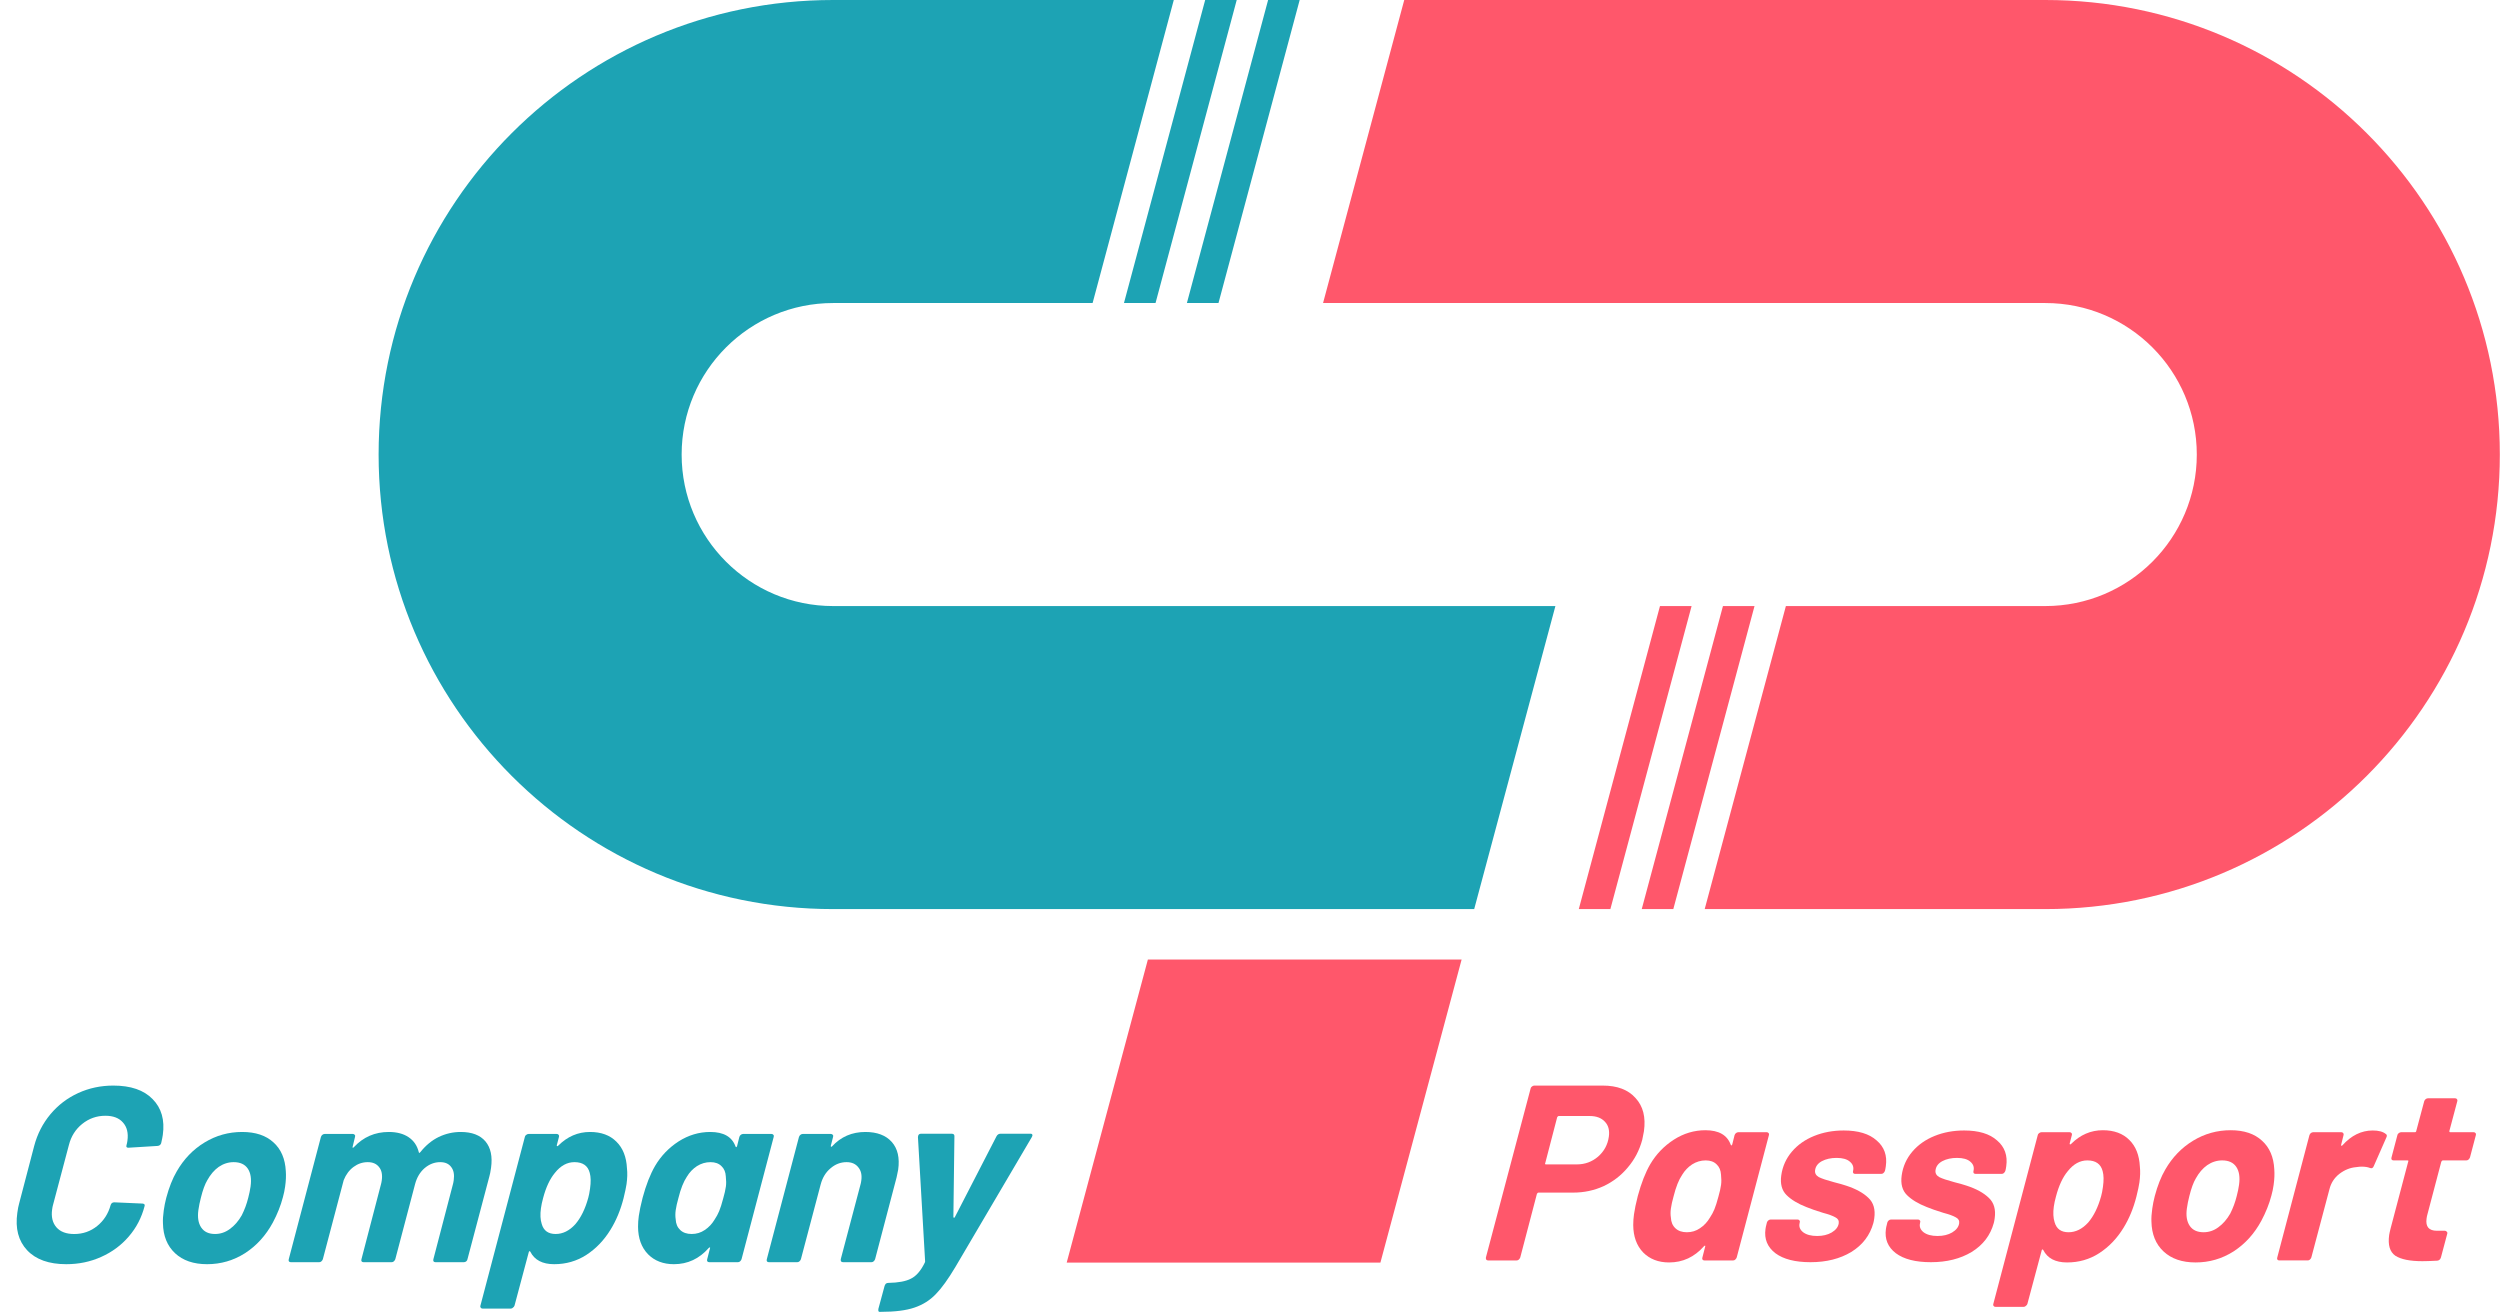 <svg width="99" height="52" viewBox="0 0 99 52" fill="none" xmlns="http://www.w3.org/2000/svg">
<path d="M97.811 45.834C97.799 45.867 97.779 45.896 97.749 45.923C97.726 45.942 97.698 45.952 97.665 45.952H96.742C96.716 45.952 96.693 45.969 96.676 46.002L96.124 48.096C96.112 48.135 96.101 48.188 96.092 48.254C96.047 48.577 96.183 48.738 96.501 48.738H96.819C96.852 48.738 96.876 48.751 96.892 48.778C96.916 48.797 96.922 48.824 96.911 48.857L96.661 49.795C96.636 49.874 96.587 49.917 96.514 49.923C96.247 49.937 96.051 49.943 95.925 49.943C95.436 49.943 95.078 49.871 94.854 49.726C94.637 49.574 94.556 49.301 94.611 48.906C94.619 48.853 94.637 48.768 94.667 48.649L95.365 46.002C95.383 45.969 95.372 45.952 95.333 45.952H94.787C94.754 45.952 94.728 45.942 94.711 45.923C94.695 45.896 94.693 45.867 94.704 45.834L94.936 44.955C94.941 44.922 94.958 44.895 94.987 44.876C95.017 44.849 95.049 44.836 95.082 44.836H95.628C95.661 44.836 95.68 44.819 95.684 44.787L95.998 43.611C96.009 43.578 96.026 43.552 96.049 43.532C96.079 43.506 96.11 43.492 96.144 43.492H97.225C97.258 43.492 97.283 43.506 97.299 43.532C97.316 43.552 97.319 43.578 97.308 43.611L96.995 44.787C96.99 44.819 97.004 44.836 97.037 44.836H97.96C97.993 44.836 98.018 44.849 98.034 44.876C98.051 44.895 98.054 44.922 98.043 44.955L97.811 45.834Z" fill="#FF576B"/>
<path d="M93.961 44.767C94.192 44.767 94.364 44.813 94.477 44.905C94.526 44.931 94.533 44.981 94.496 45.053L94.001 46.179C93.97 46.258 93.917 46.282 93.843 46.249C93.761 46.216 93.651 46.199 93.512 46.199C93.466 46.199 93.395 46.206 93.301 46.219C93.066 46.239 92.845 46.328 92.638 46.486C92.437 46.644 92.306 46.848 92.245 47.098L91.529 49.795C91.518 49.828 91.498 49.858 91.467 49.884C91.445 49.904 91.417 49.913 91.384 49.913H90.262C90.229 49.913 90.204 49.904 90.187 49.884C90.171 49.858 90.168 49.828 90.18 49.795L91.453 44.955C91.464 44.922 91.481 44.895 91.504 44.875C91.534 44.849 91.565 44.836 91.599 44.836H92.72C92.753 44.836 92.778 44.849 92.794 44.875C92.811 44.895 92.814 44.922 92.803 44.955L92.71 45.33C92.701 45.35 92.703 45.363 92.715 45.369C92.727 45.376 92.741 45.373 92.756 45.359C93.109 44.964 93.511 44.767 93.961 44.767Z" fill="#FF576B"/>
<path d="M86.946 49.993C86.41 49.993 85.987 49.848 85.677 49.558C85.366 49.268 85.207 48.873 85.197 48.373C85.19 48.234 85.201 48.063 85.23 47.859C85.253 47.694 85.286 47.53 85.329 47.365C85.439 46.95 85.578 46.601 85.743 46.318C86.023 45.831 86.391 45.449 86.847 45.172C87.302 44.895 87.798 44.757 88.334 44.757C88.863 44.757 89.277 44.895 89.576 45.172C89.876 45.442 90.038 45.821 90.062 46.308C90.076 46.492 90.067 46.697 90.036 46.92C90.016 47.065 89.986 47.207 89.947 47.345C89.861 47.675 89.728 48.007 89.549 48.343C89.272 48.857 88.904 49.262 88.446 49.558C87.988 49.848 87.488 49.993 86.946 49.993ZM87.262 48.797C87.474 48.797 87.668 48.732 87.846 48.6C88.029 48.468 88.187 48.287 88.319 48.056C88.428 47.839 88.514 47.609 88.574 47.365C88.616 47.207 88.647 47.059 88.666 46.92C88.709 46.618 88.672 46.38 88.557 46.209C88.442 46.038 88.256 45.952 87.998 45.952C87.786 45.952 87.589 46.015 87.406 46.14C87.229 46.265 87.079 46.44 86.955 46.664C86.86 46.822 86.775 47.056 86.698 47.365C86.655 47.53 86.623 47.691 86.601 47.849C86.56 48.139 86.597 48.369 86.712 48.541C86.827 48.712 87.01 48.797 87.262 48.797Z" fill="#FF576B"/>
<path d="M84.739 46.199C84.759 46.384 84.753 46.591 84.721 46.822C84.704 46.947 84.664 47.135 84.602 47.385C84.485 47.846 84.315 48.257 84.092 48.62C83.835 49.041 83.513 49.377 83.127 49.627C82.749 49.871 82.325 49.993 81.855 49.993C81.392 49.993 81.078 49.828 80.912 49.499C80.901 49.479 80.889 49.472 80.875 49.479C80.861 49.486 80.852 49.499 80.85 49.519L80.285 51.633C80.274 51.666 80.254 51.692 80.225 51.712C80.201 51.738 80.173 51.751 80.14 51.751H79.018C78.985 51.751 78.96 51.738 78.944 51.712C78.927 51.692 78.924 51.666 78.936 51.633L80.694 44.955C80.699 44.922 80.716 44.895 80.745 44.876C80.775 44.849 80.807 44.836 80.84 44.836H81.962C81.995 44.836 82.019 44.849 82.035 44.876C82.053 44.895 82.056 44.922 82.044 44.955L81.959 45.281C81.956 45.3 81.961 45.314 81.973 45.32C81.987 45.32 82.001 45.314 82.016 45.3C82.377 44.938 82.797 44.757 83.273 44.757C83.716 44.757 84.066 44.886 84.321 45.142C84.577 45.393 84.716 45.745 84.739 46.199ZM82.692 48.412C82.913 48.155 83.084 47.806 83.206 47.365C83.231 47.279 83.255 47.158 83.277 46.999C83.313 46.743 83.309 46.535 83.265 46.377C83.192 46.094 82.99 45.952 82.659 45.952C82.368 45.952 82.11 46.094 81.885 46.377C81.686 46.614 81.531 46.947 81.418 47.375C81.377 47.52 81.349 47.655 81.331 47.78C81.297 48.024 81.308 48.231 81.363 48.402C81.439 48.666 81.622 48.797 81.913 48.797C82.198 48.797 82.457 48.669 82.692 48.412Z" fill="#FF576B"/>
<path d="M76.464 49.983C75.855 49.983 75.392 49.864 75.074 49.627C74.758 49.383 74.627 49.064 74.682 48.669C74.692 48.603 74.702 48.55 74.715 48.511L74.738 48.412C74.749 48.379 74.766 48.353 74.789 48.333C74.819 48.307 74.851 48.293 74.884 48.293H75.956C75.989 48.293 76.014 48.307 76.03 48.333C76.047 48.353 76.05 48.379 76.038 48.412L76.037 48.422C75.997 48.567 76.042 48.692 76.173 48.797C76.305 48.896 76.49 48.945 76.728 48.945C76.953 48.945 77.145 48.899 77.303 48.807C77.469 48.708 77.562 48.587 77.583 48.442C77.598 48.336 77.552 48.257 77.447 48.205C77.343 48.145 77.179 48.086 76.956 48.027C76.677 47.941 76.459 47.865 76.303 47.8C75.964 47.668 75.702 47.51 75.516 47.325C75.33 47.141 75.26 46.881 75.307 46.545C75.357 46.189 75.497 45.877 75.727 45.606C75.956 45.336 76.25 45.129 76.608 44.984C76.966 44.839 77.356 44.767 77.78 44.767C78.355 44.767 78.79 44.898 79.084 45.162C79.386 45.419 79.507 45.758 79.448 46.179C79.436 46.265 79.424 46.328 79.412 46.367C79.4 46.4 79.38 46.43 79.35 46.456C79.327 46.476 79.299 46.486 79.266 46.486H78.234C78.201 46.486 78.176 46.476 78.159 46.456C78.142 46.43 78.14 46.4 78.151 46.367C78.185 46.222 78.142 46.1 78.024 46.002C77.912 45.903 77.737 45.853 77.499 45.853C77.273 45.853 77.079 45.896 76.915 45.982C76.757 46.068 76.668 46.186 76.647 46.337C76.63 46.456 76.68 46.548 76.796 46.614C76.914 46.673 77.11 46.739 77.384 46.812C77.614 46.871 77.776 46.917 77.871 46.95C78.257 47.075 78.552 47.236 78.756 47.434C78.961 47.625 79.039 47.895 78.99 48.244C78.979 48.323 78.967 48.386 78.954 48.432C78.82 48.919 78.528 49.301 78.079 49.578C77.631 49.848 77.092 49.983 76.464 49.983Z" fill="#FF576B"/>
<path d="M71.695 49.983C71.086 49.983 70.623 49.864 70.305 49.627C69.989 49.383 69.858 49.064 69.913 48.669C69.923 48.603 69.933 48.55 69.945 48.511L69.969 48.412C69.98 48.379 69.997 48.353 70.02 48.333C70.05 48.307 70.082 48.293 70.115 48.293H71.187C71.22 48.293 71.245 48.307 71.261 48.333C71.278 48.353 71.281 48.379 71.269 48.412L71.268 48.422C71.228 48.567 71.273 48.692 71.404 48.797C71.536 48.896 71.721 48.945 71.959 48.945C72.184 48.945 72.376 48.899 72.534 48.807C72.7 48.708 72.793 48.587 72.814 48.442C72.829 48.336 72.783 48.257 72.678 48.205C72.574 48.145 72.41 48.086 72.187 48.027C71.908 47.941 71.69 47.865 71.534 47.8C71.195 47.668 70.933 47.51 70.747 47.325C70.561 47.141 70.491 46.881 70.538 46.545C70.588 46.189 70.728 45.877 70.958 45.606C71.187 45.336 71.481 45.129 71.839 44.984C72.197 44.839 72.587 44.767 73.011 44.767C73.586 44.767 74.021 44.898 74.315 45.162C74.617 45.419 74.738 45.758 74.679 46.179C74.667 46.265 74.655 46.328 74.643 46.367C74.632 46.4 74.611 46.43 74.581 46.456C74.558 46.476 74.53 46.486 74.497 46.486H73.465C73.432 46.486 73.407 46.476 73.39 46.456C73.373 46.43 73.371 46.4 73.382 46.367C73.416 46.222 73.373 46.1 73.255 46.002C73.143 45.903 72.968 45.853 72.73 45.853C72.504 45.853 72.31 45.896 72.146 45.982C71.988 46.068 71.899 46.186 71.878 46.337C71.861 46.456 71.911 46.548 72.027 46.614C72.145 46.673 72.341 46.739 72.615 46.812C72.845 46.871 73.007 46.917 73.102 46.95C73.488 47.075 73.783 47.236 73.987 47.434C74.192 47.625 74.27 47.895 74.221 48.244C74.21 48.323 74.198 48.386 74.185 48.432C74.05 48.919 73.759 49.301 73.31 49.578C72.862 49.848 72.323 49.983 71.695 49.983Z" fill="#FF576B"/>
<path d="M68.688 44.955C68.699 44.922 68.716 44.895 68.739 44.876C68.769 44.849 68.8 44.836 68.833 44.836H69.965C69.998 44.836 70.023 44.849 70.039 44.876C70.056 44.895 70.059 44.922 70.048 44.955L68.774 49.795C68.763 49.828 68.742 49.858 68.712 49.884C68.69 49.904 68.662 49.914 68.629 49.914H67.497C67.464 49.914 67.439 49.904 67.422 49.884C67.406 49.858 67.403 49.828 67.415 49.795L67.524 49.37C67.534 49.344 67.532 49.331 67.519 49.331C67.507 49.324 67.493 49.331 67.477 49.351C67.099 49.779 66.639 49.993 66.096 49.993C65.673 49.993 65.331 49.861 65.07 49.598C64.81 49.328 64.679 48.965 64.676 48.511C64.676 48.373 64.686 48.231 64.706 48.086C64.733 47.889 64.784 47.648 64.856 47.365C64.995 46.851 65.159 46.43 65.351 46.101C65.585 45.705 65.895 45.383 66.281 45.133C66.673 44.882 67.091 44.757 67.534 44.757C68.064 44.757 68.397 44.948 68.536 45.33C68.546 45.35 68.555 45.36 68.562 45.36C68.575 45.36 68.587 45.346 68.597 45.32L68.688 44.955ZM67.715 48.215C67.782 48.116 67.84 48.007 67.89 47.889C67.939 47.77 67.993 47.602 68.05 47.385C68.101 47.207 68.136 47.052 68.154 46.92C68.17 46.809 68.169 46.673 68.152 46.516C68.142 46.344 68.085 46.209 67.98 46.111C67.876 46.005 67.731 45.952 67.546 45.952C67.354 45.952 67.174 46.005 67.007 46.111C66.847 46.216 66.715 46.354 66.612 46.525C66.478 46.723 66.366 47.006 66.274 47.375C66.222 47.559 66.186 47.721 66.167 47.859C66.149 47.984 66.149 48.103 66.167 48.215C66.175 48.392 66.234 48.534 66.346 48.639C66.457 48.745 66.608 48.797 66.8 48.797C66.992 48.797 67.165 48.745 67.318 48.639C67.479 48.534 67.611 48.392 67.715 48.215Z" fill="#FF576B"/>
<path d="M63.468 42.989C64.043 42.989 64.477 43.153 64.768 43.483C65.067 43.805 65.178 44.243 65.1 44.797C65.091 44.862 65.069 44.974 65.034 45.132C64.923 45.547 64.733 45.913 64.463 46.229C64.201 46.545 63.882 46.792 63.506 46.97C63.131 47.141 62.729 47.227 62.299 47.227H60.929C60.902 47.227 60.88 47.243 60.862 47.276L60.202 49.795C60.191 49.828 60.17 49.858 60.14 49.884C60.117 49.904 60.09 49.914 60.056 49.914H58.935C58.862 49.914 58.831 49.874 58.842 49.795L60.612 43.107C60.617 43.074 60.634 43.048 60.663 43.028C60.693 43.002 60.725 42.989 60.758 42.989H63.468ZM62.445 46.11C62.763 46.11 63.042 46.008 63.282 45.804C63.523 45.593 63.666 45.33 63.71 45.014C63.745 44.764 63.694 44.566 63.555 44.421C63.417 44.27 63.216 44.194 62.952 44.194H61.731C61.704 44.194 61.682 44.21 61.664 44.243L61.191 46.061C61.173 46.094 61.184 46.11 61.224 46.11H62.445Z" fill="#FF576B"/>
<path d="M34.827 51.949C34.787 51.949 34.773 51.909 34.784 51.83L35.03 50.921C35.041 50.888 35.059 50.859 35.082 50.832C35.111 50.812 35.143 50.803 35.176 50.803C35.574 50.796 35.873 50.74 36.073 50.635C36.278 50.536 36.46 50.328 36.616 50.012C36.625 49.999 36.631 49.979 36.635 49.953L36.351 45.034L36.356 44.994C36.365 44.928 36.406 44.895 36.479 44.895H37.68C37.76 44.895 37.798 44.928 37.795 44.994L37.754 48.195C37.758 48.215 37.767 48.224 37.78 48.224C37.793 48.224 37.804 48.215 37.814 48.195L39.463 44.994C39.499 44.928 39.553 44.895 39.626 44.895H40.807C40.847 44.895 40.871 44.908 40.881 44.935C40.89 44.961 40.882 44.994 40.857 45.034L37.835 50.17C37.549 50.651 37.291 51.01 37.059 51.247C36.826 51.491 36.543 51.669 36.21 51.781C35.883 51.893 35.442 51.949 34.886 51.949H34.827Z" fill="#1DA3B4"/>
<path d="M34.268 44.826C34.731 44.826 35.08 44.958 35.314 45.221C35.548 45.485 35.633 45.85 35.568 46.318C35.559 46.377 35.538 46.479 35.505 46.624L34.654 49.864C34.643 49.897 34.622 49.927 34.592 49.953C34.569 49.973 34.541 49.983 34.508 49.983H33.387C33.314 49.983 33.283 49.943 33.294 49.864L34.075 46.91C34.086 46.877 34.097 46.825 34.107 46.752C34.138 46.535 34.099 46.361 33.992 46.229C33.885 46.09 33.73 46.021 33.525 46.021C33.286 46.021 33.073 46.104 32.885 46.268C32.697 46.426 32.568 46.64 32.497 46.91L31.716 49.864C31.705 49.897 31.684 49.927 31.654 49.953C31.631 49.973 31.603 49.983 31.57 49.983H30.449C30.416 49.983 30.391 49.973 30.373 49.953C30.357 49.927 30.355 49.897 30.366 49.864L31.639 45.024C31.651 44.991 31.668 44.964 31.69 44.944C31.72 44.918 31.752 44.905 31.785 44.905H32.907C32.94 44.905 32.964 44.918 32.98 44.944C32.998 44.964 33.001 44.991 32.989 45.024L32.901 45.369C32.898 45.389 32.9 45.402 32.906 45.409C32.918 45.415 32.931 45.412 32.947 45.399C33.298 45.017 33.738 44.826 34.268 44.826Z" fill="#1DA3B4"/>
<path d="M29.278 45.024C29.289 44.991 29.306 44.964 29.329 44.944C29.359 44.918 29.391 44.905 29.424 44.905H30.555C30.588 44.905 30.613 44.918 30.629 44.944C30.646 44.964 30.649 44.991 30.638 45.024L29.365 49.864C29.354 49.897 29.333 49.927 29.303 49.953C29.28 49.973 29.252 49.983 29.219 49.983H28.088C28.055 49.983 28.029 49.973 28.012 49.953C27.996 49.927 27.994 49.897 28.005 49.864L28.114 49.439C28.124 49.413 28.123 49.4 28.11 49.4C28.097 49.393 28.083 49.4 28.067 49.419C27.69 49.848 27.23 50.062 26.687 50.062C26.263 50.062 25.921 49.93 25.66 49.666C25.4 49.397 25.269 49.034 25.267 48.58C25.266 48.442 25.276 48.3 25.296 48.155C25.324 47.958 25.374 47.717 25.447 47.434C25.585 46.92 25.75 46.499 25.942 46.169C26.175 45.774 26.485 45.452 26.871 45.201C27.264 44.951 27.681 44.826 28.125 44.826C28.654 44.826 28.988 45.017 29.126 45.399C29.137 45.419 29.145 45.429 29.152 45.429C29.165 45.429 29.177 45.415 29.187 45.389L29.278 45.024ZM28.306 48.283C28.372 48.185 28.431 48.076 28.48 47.958C28.53 47.839 28.583 47.671 28.64 47.454C28.692 47.276 28.726 47.121 28.745 46.989C28.761 46.877 28.76 46.742 28.742 46.584C28.733 46.413 28.676 46.278 28.57 46.179C28.466 46.074 28.321 46.021 28.136 46.021C27.944 46.021 27.765 46.074 27.598 46.179C27.437 46.285 27.305 46.423 27.202 46.594C27.069 46.792 26.956 47.075 26.865 47.444C26.812 47.628 26.777 47.79 26.757 47.928C26.74 48.053 26.74 48.172 26.757 48.283C26.765 48.461 26.825 48.603 26.936 48.708C27.047 48.814 27.198 48.866 27.39 48.866C27.582 48.866 27.755 48.814 27.909 48.708C28.069 48.603 28.201 48.461 28.306 48.283Z" fill="#1DA3B4"/>
<path d="M24.828 46.268C24.849 46.453 24.843 46.66 24.811 46.891C24.793 47.016 24.753 47.203 24.692 47.454C24.574 47.915 24.404 48.326 24.181 48.688C23.924 49.11 23.602 49.446 23.217 49.696C22.838 49.94 22.414 50.062 21.945 50.062C21.481 50.062 21.167 49.897 21.001 49.568C20.991 49.548 20.979 49.541 20.964 49.548C20.95 49.554 20.942 49.568 20.939 49.587L20.375 51.702C20.364 51.734 20.343 51.761 20.314 51.781C20.291 51.807 20.262 51.82 20.229 51.82H19.108C19.075 51.82 19.05 51.807 19.034 51.781C19.017 51.761 19.014 51.734 19.025 51.702L20.784 45.024C20.788 44.991 20.805 44.964 20.835 44.944C20.865 44.918 20.896 44.905 20.93 44.905H22.051C22.084 44.905 22.109 44.918 22.125 44.944C22.142 44.964 22.145 44.991 22.134 45.024L22.049 45.35C22.046 45.369 22.05 45.383 22.063 45.389C22.076 45.389 22.09 45.383 22.105 45.369C22.467 45.007 22.886 44.826 23.363 44.826C23.806 44.826 24.155 44.954 24.41 45.211C24.666 45.462 24.806 45.814 24.828 46.268ZM22.781 48.481C23.003 48.224 23.174 47.875 23.295 47.434C23.32 47.348 23.344 47.227 23.366 47.068C23.402 46.812 23.398 46.604 23.354 46.446C23.281 46.163 23.079 46.021 22.748 46.021C22.457 46.021 22.199 46.163 21.974 46.446C21.776 46.683 21.62 47.016 21.507 47.444C21.467 47.589 21.438 47.724 21.421 47.849C21.387 48.093 21.397 48.3 21.453 48.471C21.528 48.735 21.712 48.866 22.003 48.866C22.287 48.866 22.547 48.738 22.781 48.481Z" fill="#1DA3B4"/>
<path d="M18.245 44.826C18.688 44.826 19.015 44.951 19.225 45.201C19.434 45.452 19.508 45.801 19.445 46.248C19.424 46.4 19.401 46.515 19.377 46.594L18.512 49.864C18.508 49.897 18.49 49.927 18.46 49.953C18.431 49.973 18.4 49.983 18.367 49.983H17.245C17.212 49.983 17.187 49.973 17.17 49.953C17.154 49.927 17.151 49.897 17.162 49.864L17.935 46.901C17.947 46.861 17.958 46.805 17.968 46.733C17.998 46.515 17.966 46.344 17.871 46.219C17.777 46.087 17.631 46.021 17.432 46.021C17.207 46.021 17.001 46.1 16.814 46.258C16.633 46.416 16.507 46.627 16.437 46.891L15.654 49.864C15.642 49.897 15.622 49.927 15.592 49.953C15.569 49.973 15.541 49.983 15.508 49.983H14.396C14.363 49.983 14.338 49.973 14.321 49.953C14.305 49.927 14.302 49.897 14.314 49.864L15.086 46.901C15.098 46.861 15.109 46.808 15.118 46.742C15.149 46.519 15.114 46.344 15.013 46.219C14.912 46.087 14.762 46.021 14.564 46.021C14.359 46.021 14.171 46.084 14.002 46.209C13.832 46.334 13.701 46.509 13.611 46.733L12.785 49.864C12.774 49.897 12.753 49.927 12.723 49.953C12.7 49.973 12.672 49.983 12.639 49.983H11.518C11.485 49.983 11.46 49.973 11.443 49.953C11.426 49.927 11.424 49.897 11.435 49.864L12.708 45.024C12.72 44.991 12.737 44.964 12.759 44.944C12.789 44.918 12.821 44.905 12.854 44.905H13.976C14.009 44.905 14.033 44.918 14.05 44.944C14.067 44.964 14.07 44.991 14.058 45.024L13.965 45.409C13.955 45.429 13.957 45.442 13.969 45.448C13.981 45.455 13.996 45.448 14.012 45.429C14.385 45.027 14.847 44.826 15.396 44.826C15.714 44.826 15.976 44.895 16.181 45.033C16.387 45.172 16.521 45.369 16.584 45.626C16.592 45.666 16.612 45.666 16.644 45.626C16.86 45.356 17.104 45.155 17.374 45.024C17.65 44.892 17.941 44.826 18.245 44.826Z" fill="#1DA3B4"/>
<path d="M8.201 50.062C7.665 50.062 7.242 49.917 6.932 49.627C6.622 49.337 6.462 48.942 6.453 48.442C6.446 48.303 6.456 48.132 6.485 47.928C6.508 47.763 6.541 47.599 6.584 47.434C6.695 47.019 6.833 46.67 6.999 46.387C7.279 45.9 7.646 45.517 8.102 45.241C8.558 44.964 9.053 44.826 9.589 44.826C10.119 44.826 10.533 44.964 10.832 45.241C11.131 45.511 11.293 45.89 11.318 46.377C11.332 46.561 11.323 46.766 11.291 46.989C11.271 47.134 11.241 47.276 11.202 47.414C11.116 47.743 10.984 48.076 10.805 48.412C10.527 48.926 10.16 49.331 9.701 49.627C9.244 49.917 8.744 50.062 8.201 50.062ZM8.517 48.866C8.729 48.866 8.924 48.8 9.101 48.669C9.285 48.537 9.443 48.356 9.574 48.125C9.684 47.908 9.769 47.678 9.83 47.434C9.872 47.276 9.902 47.128 9.922 46.989C9.964 46.687 9.928 46.449 9.813 46.278C9.698 46.107 9.511 46.021 9.253 46.021C9.042 46.021 8.844 46.084 8.661 46.209C8.485 46.334 8.335 46.509 8.211 46.733C8.116 46.891 8.03 47.124 7.954 47.434C7.911 47.599 7.878 47.76 7.856 47.918C7.816 48.208 7.853 48.438 7.968 48.609C8.083 48.781 8.266 48.866 8.517 48.866Z" fill="#1DA3B4"/>
<path d="M2.624 50.062C1.936 50.062 1.419 49.877 1.074 49.509C0.728 49.14 0.599 48.646 0.686 48.027C0.708 47.869 0.731 47.747 0.757 47.661L1.354 45.379C1.48 44.905 1.694 44.487 1.996 44.125C2.298 43.763 2.665 43.483 3.096 43.285C3.528 43.087 3.992 42.989 4.488 42.989C5.176 42.989 5.694 43.166 6.041 43.522C6.395 43.878 6.53 44.352 6.447 44.945C6.437 45.017 6.415 45.126 6.382 45.271C6.359 45.337 6.311 45.373 6.238 45.379L5.096 45.449H5.076C5.01 45.449 4.989 45.412 5.012 45.34C5.024 45.3 5.036 45.244 5.046 45.172C5.088 44.869 5.029 44.629 4.869 44.451C4.715 44.273 4.483 44.184 4.172 44.184C3.828 44.184 3.521 44.293 3.252 44.51C2.991 44.721 2.817 44.997 2.729 45.34L2.098 47.721C2.086 47.76 2.075 47.816 2.065 47.889C2.023 48.185 2.079 48.422 2.233 48.6C2.387 48.778 2.623 48.867 2.94 48.867C3.284 48.867 3.587 48.761 3.848 48.55C4.109 48.34 4.287 48.063 4.381 47.721C4.405 47.648 4.453 47.612 4.525 47.612L5.64 47.661C5.673 47.661 5.698 47.671 5.715 47.691C5.733 47.704 5.737 47.727 5.726 47.76C5.609 48.215 5.401 48.616 5.1 48.965C4.8 49.314 4.435 49.584 4.004 49.775C3.58 49.966 3.12 50.062 2.624 50.062Z" fill="#1DA3B4"/>
<path fill-rule="evenodd" clip-rule="evenodd" d="M47.001 12H48.252L51.467 0H50.217L47.001 12ZM48.974 0H47.725L44.509 12H45.759L48.974 0ZM32.993 0H46.482L43.267 12H32.993C29.68 12 26.993 14.686 26.993 18C26.993 21.314 29.68 24 32.993 24H61.594L58.378 36H32.993C23.052 36 14.993 27.941 14.993 18C14.993 8.059 23.052 0 32.993 0Z" fill="#1DA3B4"/>
<path fill-rule="evenodd" clip-rule="evenodd" d="M57.88 37.998L54.664 50H42.241L45.456 37.998H57.88Z" fill="#FF576B"/>
<path fill-rule="evenodd" clip-rule="evenodd" d="M80.993 12H52.393L55.608 0H80.993C90.934 0 98.993 8.059 98.993 18C98.993 27.941 90.934 36 80.993 36H67.506L70.721 24H80.993C84.307 24 86.993 21.314 86.993 18C86.993 14.686 84.307 12 80.993 12ZM69.479 24H68.229L65.013 36H66.263L69.479 24ZM66.987 24L63.771 36H62.52L65.735 24H66.987Z" fill="#FF576B"/>
</svg>
